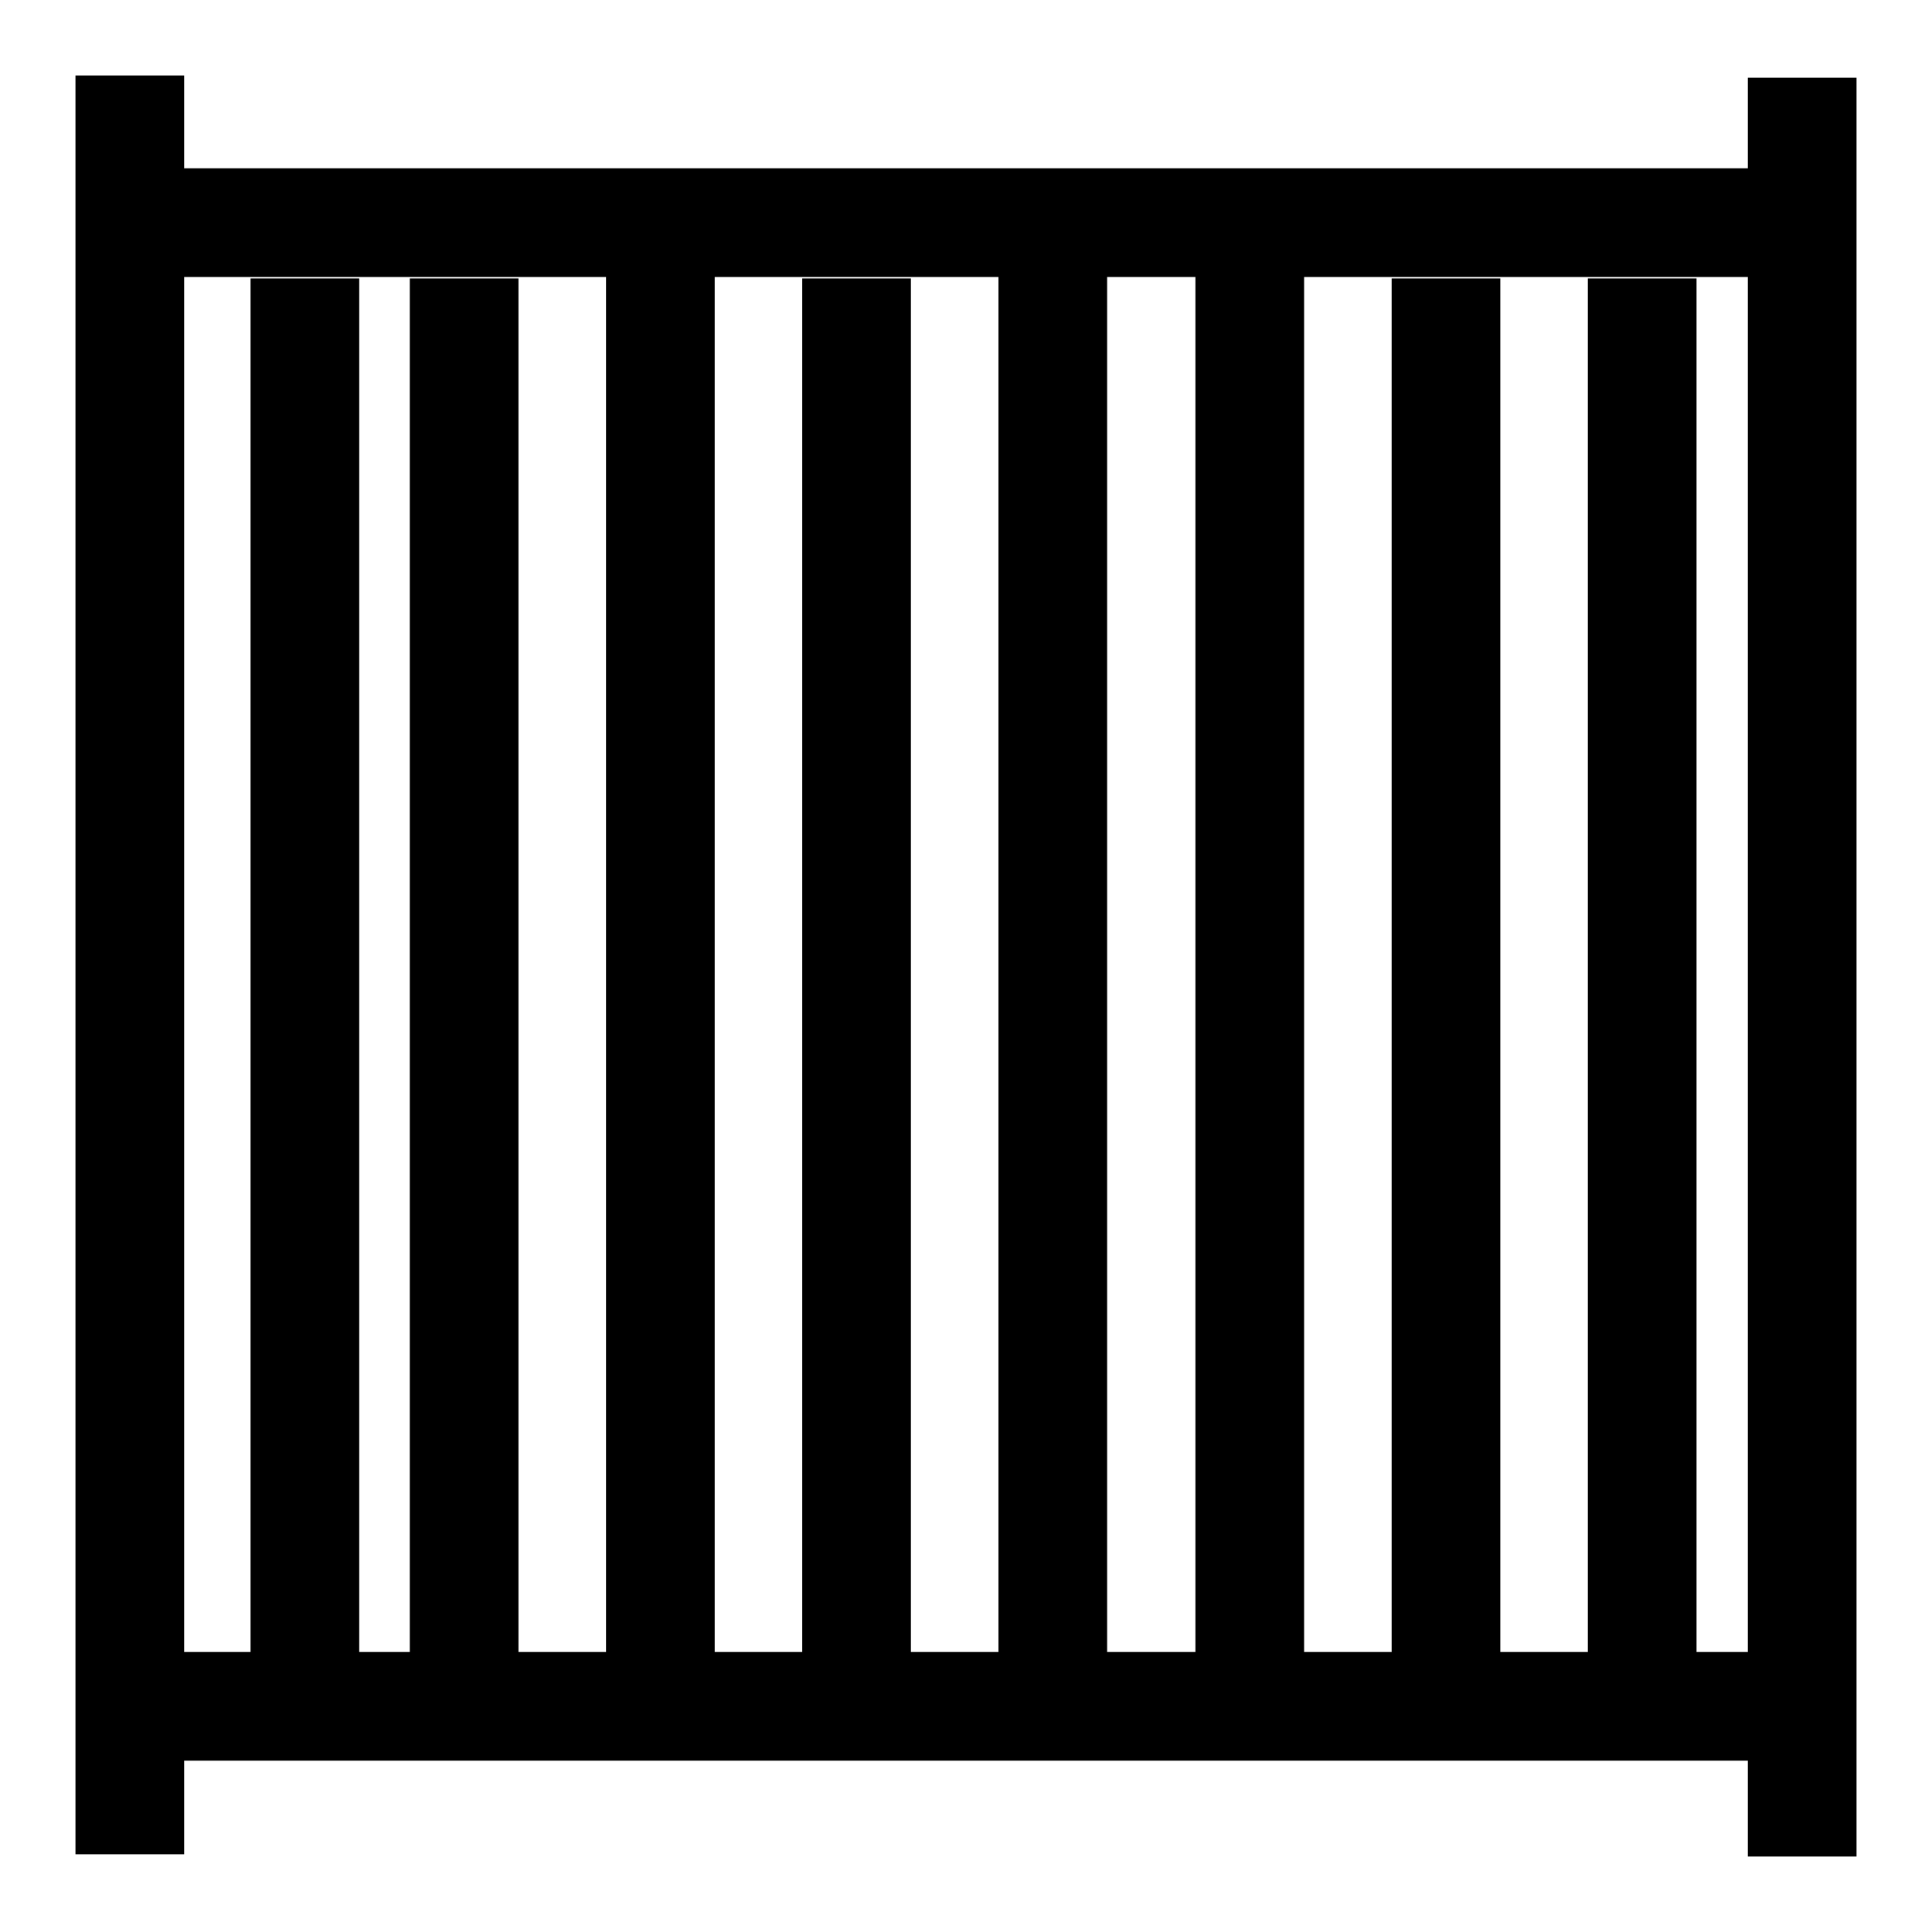 <?xml version="1.0" encoding="utf-8"?>
<!-- Svg Vector Icons : http://www.onlinewebfonts.com/icon -->
<!DOCTYPE svg PUBLIC "-//W3C//DTD SVG 1.1//EN" "http://www.w3.org/Graphics/SVG/1.1/DTD/svg11.dtd">
<svg version="1.1" xmlns="http://www.w3.org/2000/svg" xmlns:xlink="http://www.w3.org/1999/xlink" x="0px" y="0px" viewBox="0 0 256 256" enable-background="new 0 0 256 256" xml:space="preserve">
<g> <path fill="#000000" d="M10,10h14.4v235.7H10V10z M231.6,10.3H246V246h-14.4V10.3z M10,22.3h235.7v14.4H10V22.3z M10,218.9h235.7 v14.4H10V218.9z M54.3,36.9h14.4v182.9H54.3V36.9z M33.2,36.9h14.4v182.9H33.2V36.9z M106.3,36.9h14.4v182.9h-14.4V36.9z  M132.3,36.6h14.4v182.9h-14.4V36.6z M158.4,36.6h14.4v182.9h-14.4V36.6z M184.4,36.9h14.4v182.9h-14.4V36.9L184.4,36.9z  M210.4,36.9h14.4v182.9h-14.4V36.9L210.4,36.9z M80.3,36.6h14.4v182.9H80.3V36.6z"/></g>
</svg>